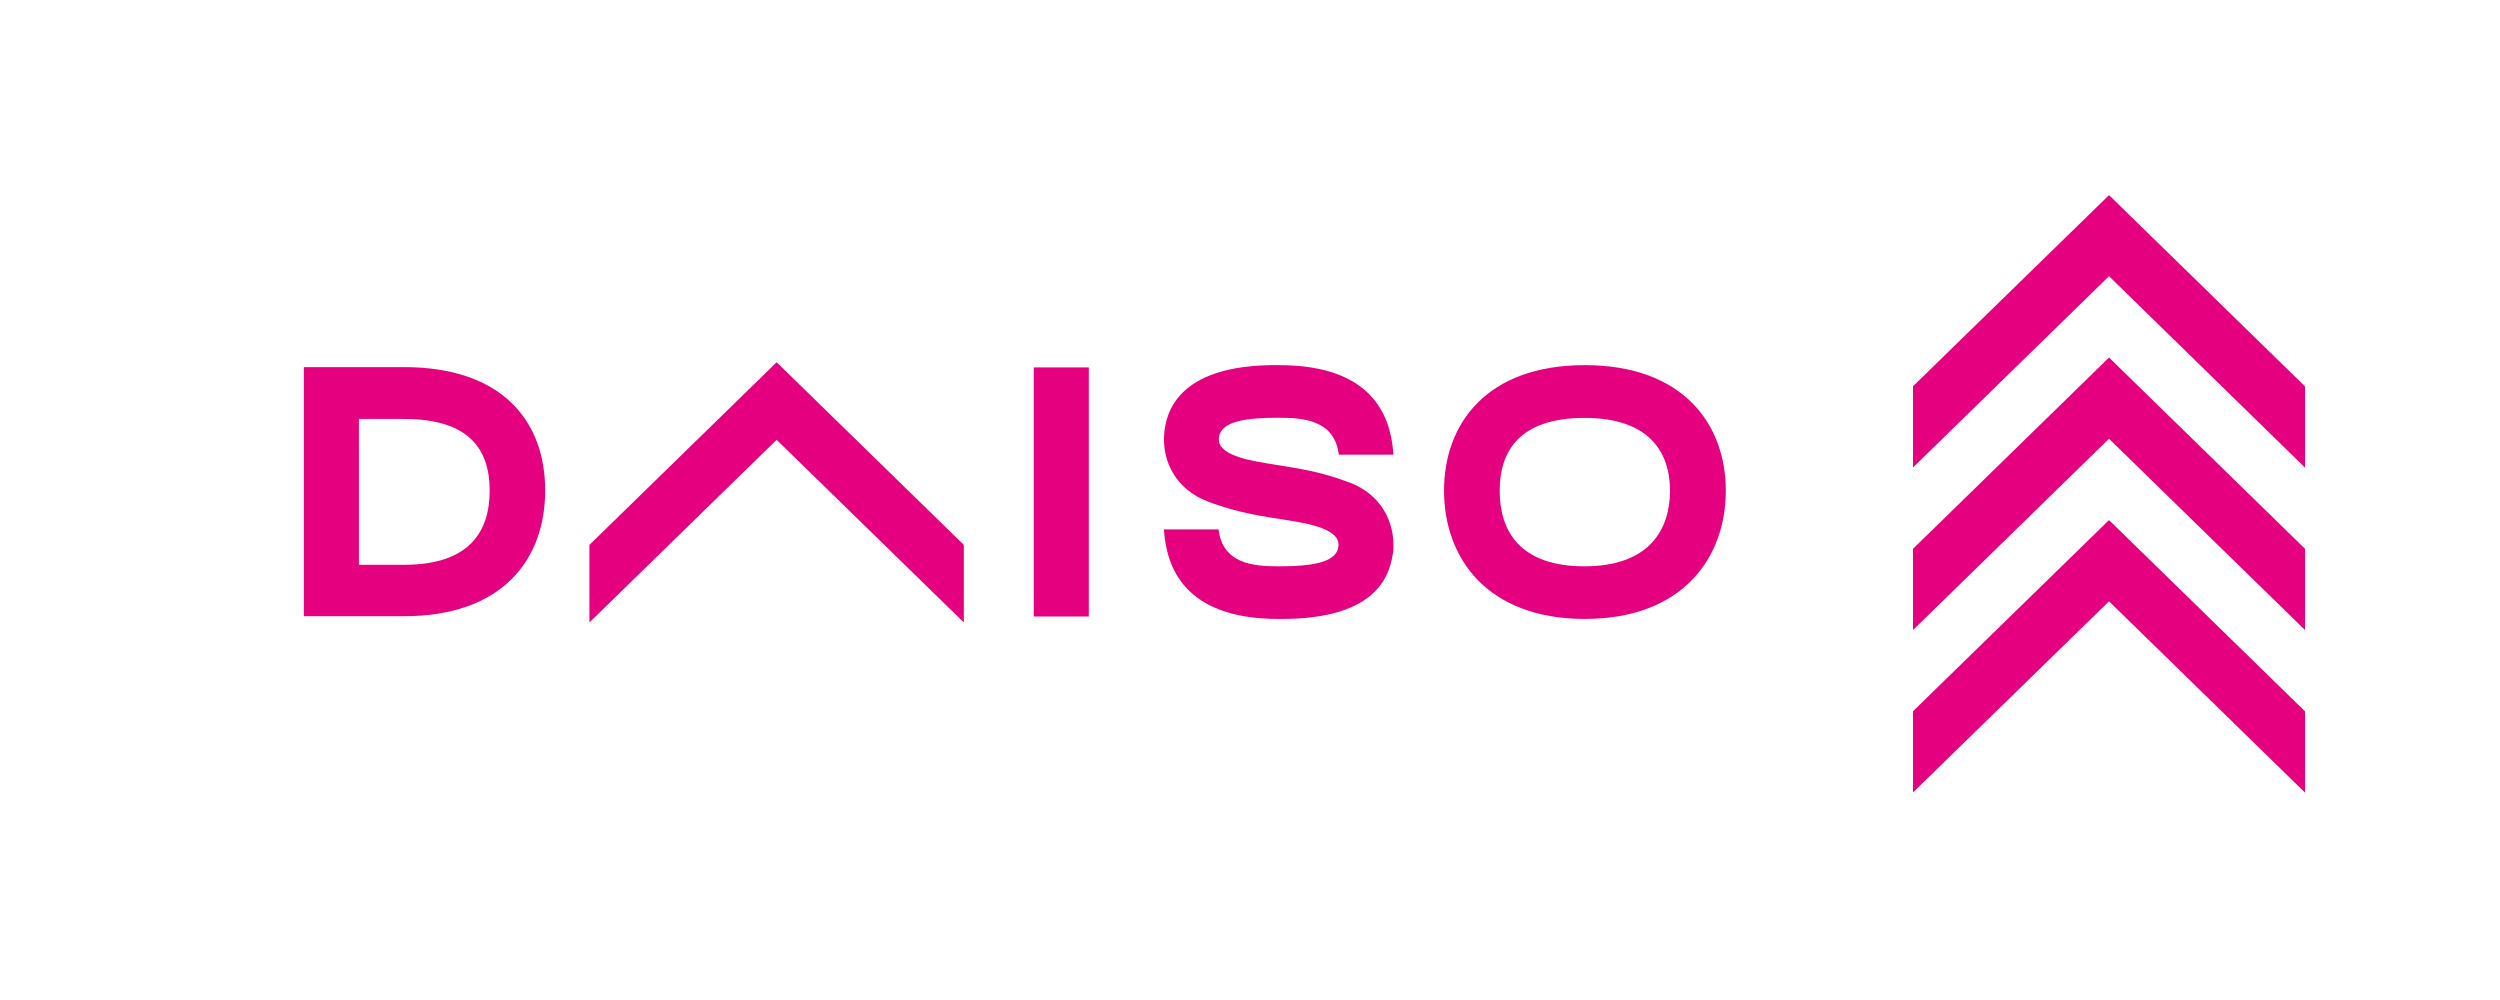 <svg width="150" height="60" viewBox="0 0 150 60" fill="none" xmlns="http://www.w3.org/2000/svg">
<rect width="150" height="60" fill="white"/>
<g clip-path="url(#clip0_2660_9209)">
<path d="M143 7H7.219V52.263H143V7Z" fill="white"/>
<path d="M114.771 10.814H7V48.221H114.771V10.814Z" fill="white"/>
<path d="M138.302 42.683L126.541 31.206L114.78 42.674V47.546L126.541 36.078L138.302 47.556V42.683Z" fill="#E4007F"/>
<path d="M138.302 32.93L126.541 21.452L114.78 32.93V37.802L126.541 26.324L138.302 37.802V32.93Z" fill="#E4007F"/>
<path d="M138.302 23.186L126.541 11.708L114.78 23.176V28.049L126.541 16.571L138.302 28.058V23.186Z" fill="#E4007F"/>
<path d="M65.328 22.045H62.025V36.99H65.328V22.045Z" fill="#E4007F"/>
<path d="M57.829 32.693L46.598 21.735L35.366 32.693V37.346L46.598 26.388L57.829 37.346V32.693Z" fill="#E4007F"/>
<path d="M95.09 21.908C89.205 21.908 86.642 25.421 86.642 29.436C86.642 33.45 89.196 37.127 95.081 37.136C100.966 37.136 103.548 33.459 103.548 29.445C103.548 25.43 100.966 21.908 95.081 21.908M95.072 33.979C91.149 33.979 89.981 31.817 89.981 29.445C89.981 27.073 91.167 25.074 95.072 25.074C98.986 25.074 100.2 27.155 100.2 29.445C100.2 31.744 98.986 33.979 95.063 33.979" fill="#E4007F"/>
<path d="M18.231 22.027V36.972H24.243C30.128 36.972 32.71 33.587 32.71 29.426C32.71 25.266 30.128 22.027 24.243 22.027H18.222H18.231ZM21.534 33.879V25.138C21.534 25.138 23.231 25.138 24.253 25.138C28.167 25.138 29.38 26.972 29.38 29.435C29.38 31.899 28.167 33.888 24.243 33.888H21.534" fill="#E4007F"/>
<path d="M81.013 28.97C79.097 28.231 77.646 28.076 76.414 27.866C75.401 27.693 73.13 27.419 73.13 26.37C73.13 25.229 74.872 25.065 76.724 25.065C78.221 25.065 80.073 25.202 80.328 27.282H83.604C83.467 25.102 82.472 21.908 76.734 21.908C70.392 21.835 69.964 25.029 69.854 25.977C69.699 27.784 70.657 29.39 72.427 30.074C74.343 30.813 75.967 31.005 77.035 31.178C78.139 31.36 80.31 31.643 80.31 32.674C80.31 33.76 78.732 33.979 76.715 33.979C75.21 33.979 73.367 33.842 73.111 31.762H69.836C69.973 33.943 70.986 37.136 76.706 37.136C82.883 37.2 83.421 34.271 83.595 33.067C83.731 31.26 82.792 29.654 81.022 28.97" fill="#E4007F"/>
</g>
<defs>
<clipPath id="clip0_2660_9209">
<rect width="136" height="45.263" fill="white" transform="translate(7 7)"/>
</clipPath>
</defs>
</svg>
